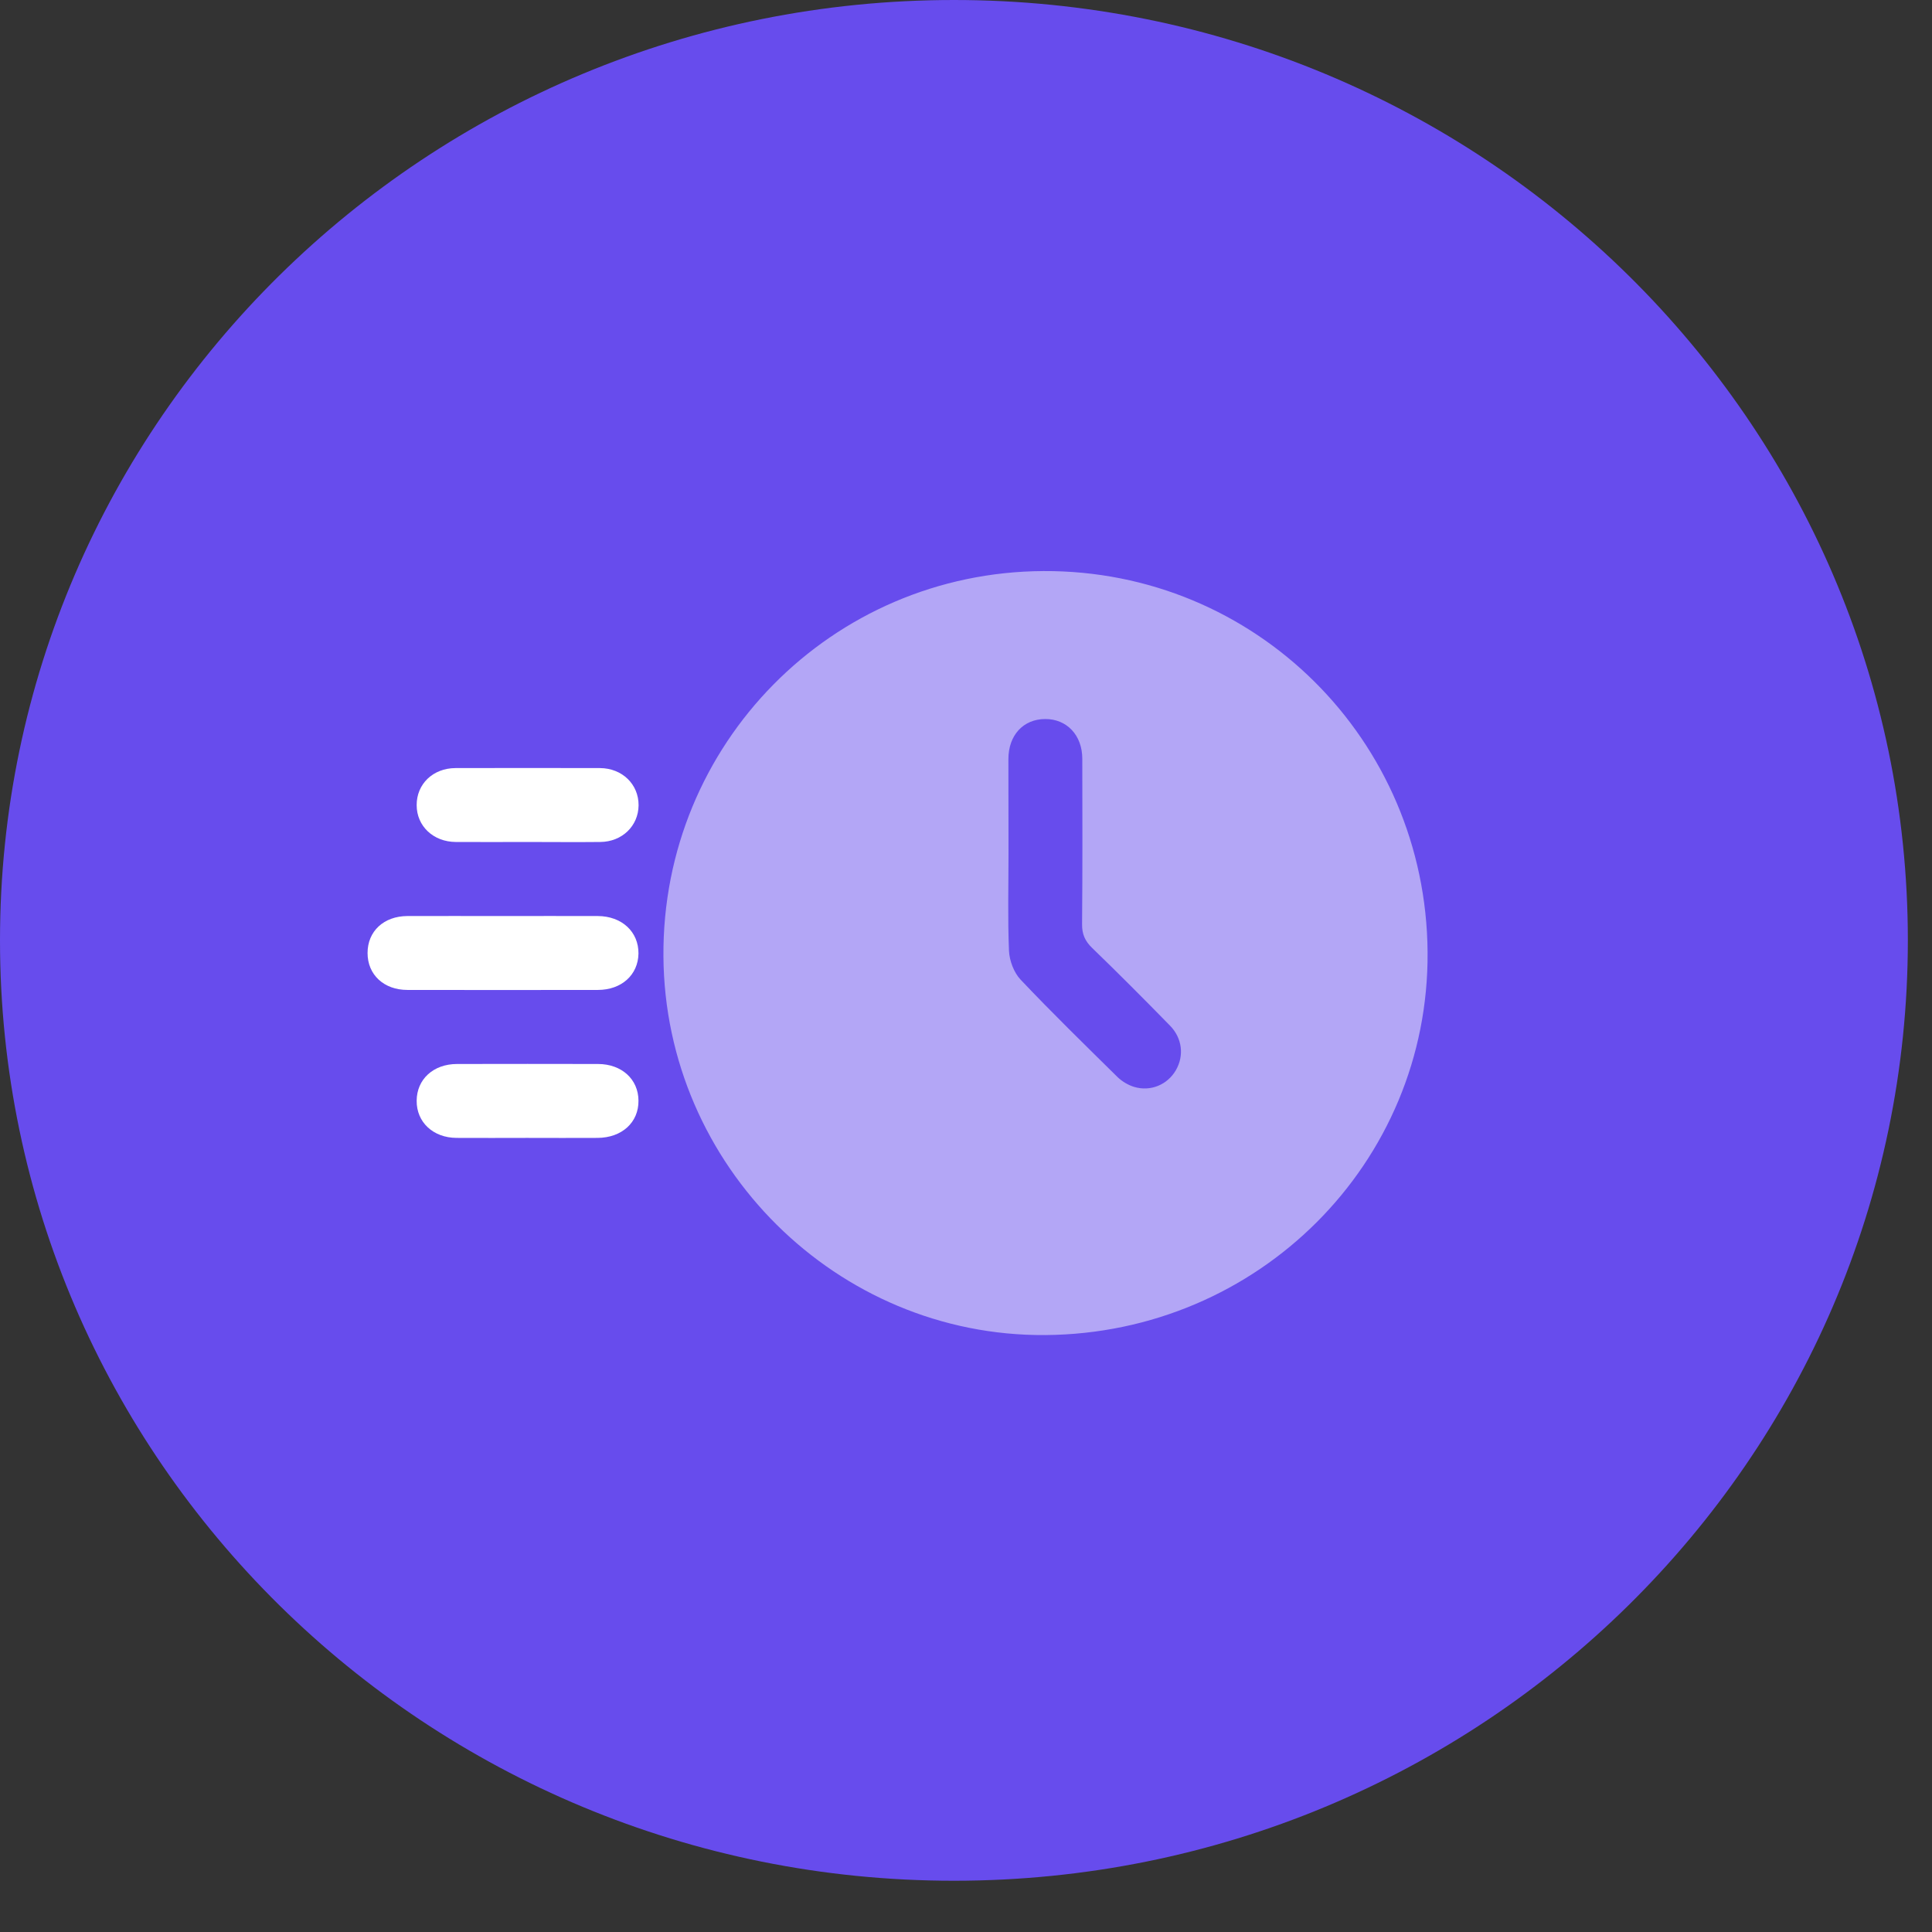 <svg width="36" height="36" viewBox="0 0 36 36" fill="none" xmlns="http://www.w3.org/2000/svg">
<rect x="0" y="0" width="36" height="36" fill="#333333" stroke="none"/>
<path d="M17.775 35.045C27.592 35.045 35.55 27.2 35.55 17.522C35.55 7.845 27.592 0 17.775 0C7.958 0 0 7.845 0 17.522C0 27.2 7.958 35.045 17.775 35.045Z" fill="#674CED"/>
<path d="M19.476 24.877C15.596 24.904 12.387 21.723 12.362 17.819C12.335 13.865 15.497 10.661 19.442 10.641C23.385 10.62 26.572 13.781 26.601 17.742C26.628 21.666 23.451 24.848 19.476 24.877ZM18.792 15.911C18.792 16.514 18.776 17.116 18.801 17.719C18.81 17.902 18.893 18.123 19.018 18.255C19.605 18.875 20.217 19.471 20.824 20.07C20.908 20.151 21.021 20.219 21.134 20.253C21.439 20.345 21.755 20.212 21.911 19.941C22.067 19.672 22.03 19.343 21.8 19.11C21.323 18.622 20.842 18.139 20.352 17.665C20.219 17.537 20.16 17.408 20.163 17.218C20.172 16.193 20.169 15.166 20.167 14.138C20.167 13.7 19.878 13.395 19.474 13.398C19.067 13.4 18.79 13.7 18.79 14.145C18.792 14.734 18.792 15.324 18.792 15.911Z" fill="white" fill-opacity="0.5"/>
<path d="M9.354 17.069C9.948 17.069 10.544 17.067 11.138 17.069C11.587 17.071 11.901 17.362 11.897 17.769C11.89 18.166 11.581 18.446 11.14 18.446C9.957 18.448 8.774 18.448 7.592 18.446C7.152 18.446 6.849 18.162 6.849 17.758C6.849 17.353 7.15 17.071 7.592 17.069C8.18 17.067 8.767 17.069 9.354 17.069Z" fill="white"/>
<path d="M9.828 15.689C9.383 15.689 8.939 15.692 8.494 15.689C8.074 15.687 7.764 15.393 7.764 15.003C7.762 14.61 8.067 14.314 8.487 14.312C9.383 14.31 10.282 14.31 11.179 14.312C11.594 14.314 11.902 14.615 11.899 15.007C11.895 15.391 11.592 15.685 11.186 15.689C10.734 15.694 10.28 15.689 9.828 15.689Z" fill="white"/>
<path d="M9.822 21.203C9.383 21.203 8.945 21.206 8.507 21.203C8.071 21.201 7.76 20.91 7.764 20.51C7.766 20.11 8.076 19.826 8.516 19.826C9.392 19.824 10.269 19.824 11.143 19.826C11.583 19.826 11.895 20.11 11.897 20.508C11.902 20.914 11.588 21.201 11.134 21.203C10.696 21.206 10.258 21.203 9.822 21.203Z" fill="white"/>
</svg>
